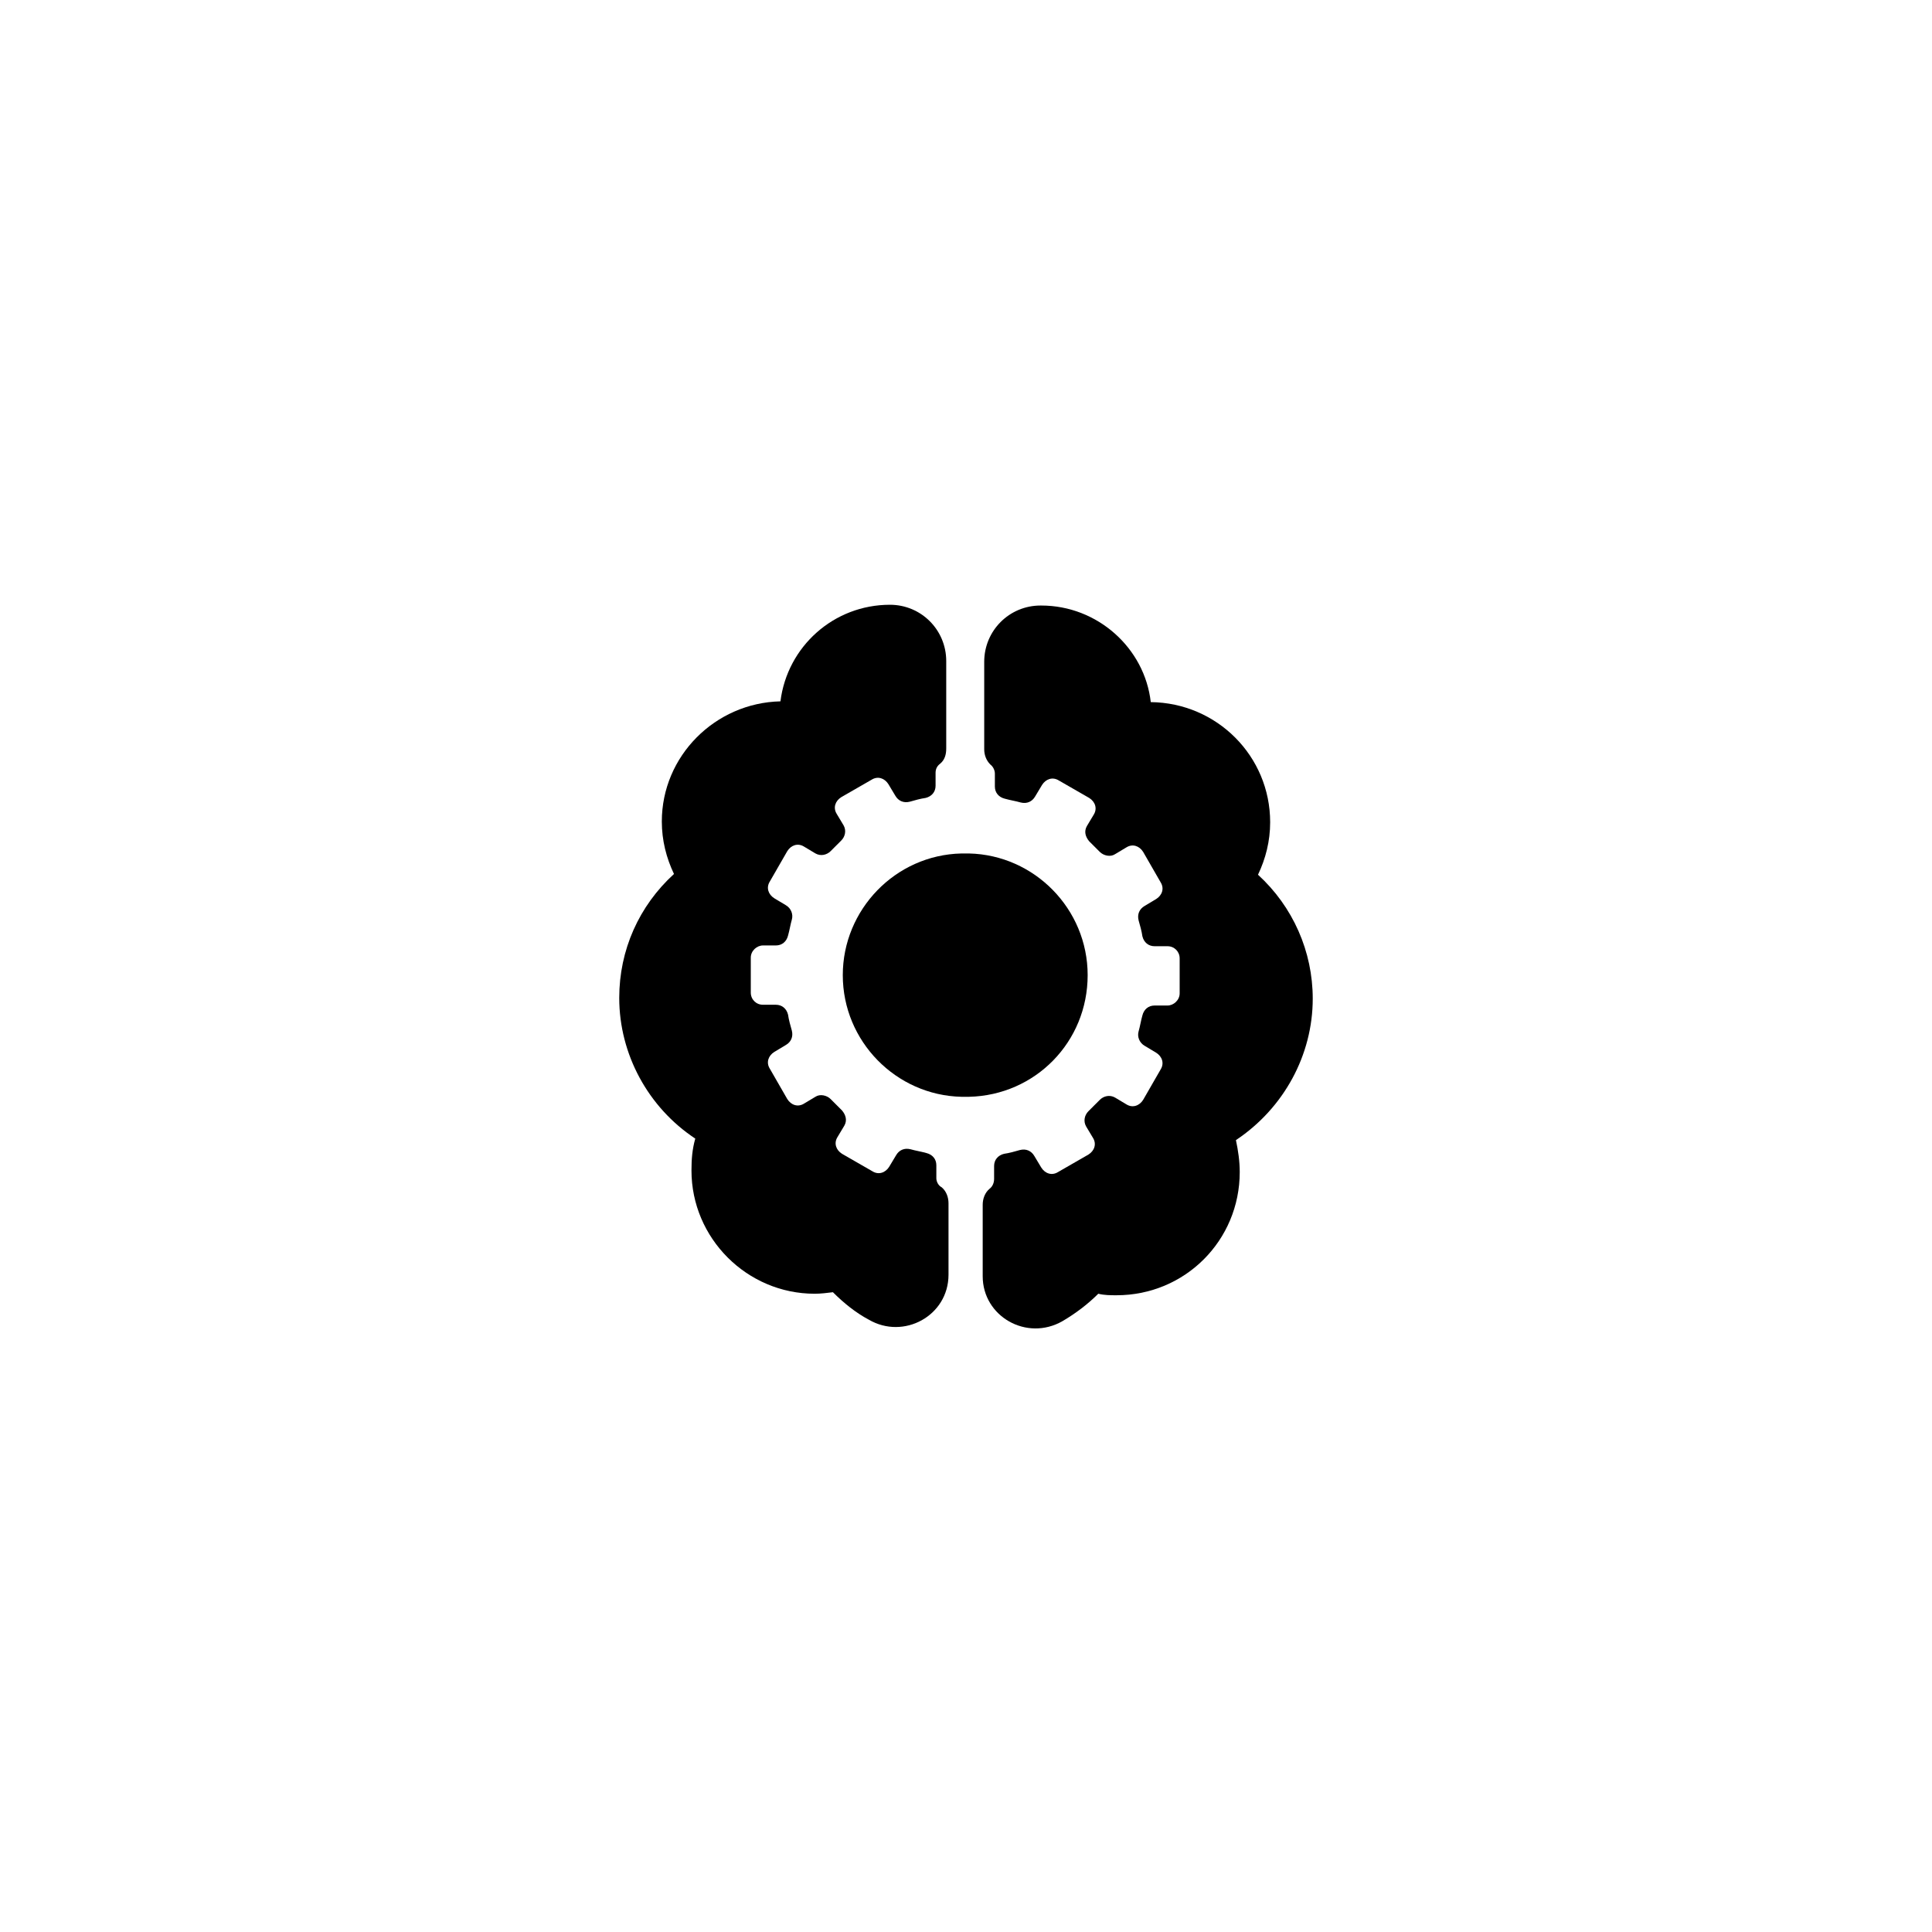 <?xml version="1.0" encoding="UTF-8"?>
<!-- Uploaded to: ICON Repo, www.iconrepo.com, Generator: ICON Repo Mixer Tools -->
<svg fill="#000000" width="800px" height="800px" version="1.1" viewBox="144 144 512 512" xmlns="http://www.w3.org/2000/svg">
 <g>
  <path d="m491.89 408.66c0-12.496-5.238-24.383-14.508-32.848 2.016-4.231 3.223-8.867 3.223-13.906 0-17.531-14.105-31.641-31.641-31.84-1.613-14.309-14.105-25.594-29.02-25.594h-0.203c-8.262 0-14.914 6.648-14.914 14.914v23.176c0 1.613 0.605 3.023 1.613 4.031 0.805 0.605 1.211 1.613 1.211 2.418v3.426c0 1.613 1.008 2.82 2.621 3.223 1.41 0.402 2.82 0.605 4.231 1.008 1.613 0.402 3.023-0.203 3.828-1.613l1.812-3.023c1.008-1.613 2.82-2.215 4.434-1.211l8.062 4.637c1.613 1.008 2.215 2.82 1.211 4.434l-1.812 3.023c-0.805 1.41-0.402 2.82 0.605 4.031 1.008 1.008 2.016 2.016 2.82 2.82 1.008 1.008 2.82 1.41 4.031 0.605l3.023-1.812c1.613-1.008 3.426-0.402 4.434 1.211l4.637 8.062c1.008 1.613 0.402 3.426-1.211 4.434l-3.023 1.812c-1.41 0.805-2.016 2.215-1.613 3.828 0.402 1.41 0.805 2.82 1.008 4.231 0.402 1.613 1.613 2.621 3.223 2.621h3.426c1.812 0 3.223 1.41 3.223 3.223v9.27c0 1.812-1.613 3.223-3.223 3.223h-3.426c-1.613 0-2.82 1.008-3.223 2.621-0.402 1.41-0.605 2.82-1.008 4.231s0.203 3.023 1.613 3.828l3.023 1.812c1.613 1.008 2.215 2.82 1.211 4.434l-4.637 8.062c-1.008 1.613-2.82 2.215-4.434 1.211l-3.023-1.812c-1.41-0.805-3.023-0.402-4.031 0.605l-3.023 3.023c-1.008 1.008-1.41 2.621-0.605 4.031l1.812 3.023c1.008 1.613 0.402 3.426-1.211 4.434l-8.062 4.637c-1.613 1.008-3.426 0.402-4.434-1.211l-1.812-3.023c-0.805-1.41-2.215-2.016-3.828-1.613-1.41 0.402-2.82 0.805-4.231 1.008-1.613 0.402-2.621 1.613-2.621 3.223v3.426c0 1.008-0.402 2.016-1.211 2.621-1.211 1.008-1.812 2.621-1.812 4.231v18.941c0 10.68 11.688 17.332 21.16 11.891 3.426-2.016 6.648-4.434 9.473-7.254 1.613 0.402 3.223 0.402 4.836 0.402 18.137 0 32.648-14.508 32.648-32.648 0-2.82-0.402-5.644-1.008-8.465 12.695-8.461 20.355-22.566 20.355-37.48z"/>
  <path d="m392.14 456.22v-3.426c0-1.613-1.008-2.82-2.621-3.223-1.41-0.402-2.82-0.605-4.231-1.008-1.613-0.402-3.023 0.203-3.828 1.613l-1.812 3.023c-1.008 1.613-2.82 2.215-4.434 1.211l-8.062-4.637c-1.613-1.008-2.215-2.82-1.211-4.434l1.812-3.023c0.805-1.41 0.402-2.82-0.605-4.031-1.008-1.008-2.016-2.016-3.023-3.023s-2.82-1.41-4.031-0.605l-3.023 1.812c-1.613 1.008-3.426 0.402-4.434-1.211l-4.637-8.062c-1.008-1.613-0.402-3.426 1.211-4.434l3.023-1.812c1.41-0.805 2.016-2.215 1.613-3.828-0.402-1.41-0.805-2.82-1.008-4.231-0.402-1.613-1.613-2.621-3.223-2.621h-3.426c-1.812 0-3.223-1.41-3.223-3.223v-9.27c0-1.812 1.613-3.223 3.223-3.223h3.426c1.613 0 2.82-1.008 3.223-2.621 0.402-1.41 0.605-2.82 1.008-4.231 0.402-1.41-0.203-3.023-1.613-3.828l-3.023-1.812c-1.613-1.008-2.215-2.82-1.211-4.434l4.637-8.062c1.008-1.613 2.82-2.215 4.434-1.211l3.023 1.812c1.41 0.805 3.023 0.402 4.031-0.605l2.82-2.82c1.008-1.008 1.41-2.621 0.605-4.031l-1.812-3.023c-1.008-1.613-0.402-3.426 1.211-4.434l8.062-4.637c1.613-1.008 3.426-0.402 4.434 1.211l1.812 3.023c0.805 1.41 2.215 2.016 3.828 1.613 1.41-0.402 2.82-0.805 4.231-1.008 1.613-0.402 2.621-1.613 2.621-3.223v-3.426c0-1.008 0.402-1.812 1.211-2.418 1.211-1.008 1.613-2.418 1.613-4.031v-23.176c0-8.262-6.648-14.914-14.914-14.914-14.914 0-27.207 11.082-29.02 25.594-17.332 0.402-31.438 14.512-31.438 31.844 0 5.039 1.211 9.672 3.223 13.906-9.27 8.465-14.508 20.152-14.508 32.848 0 14.914 7.656 29.02 20.152 37.281-0.805 2.82-1.008 5.441-1.008 8.465 0 17.938 14.711 32.648 32.648 32.648 1.613 0 3.223-0.203 4.836-0.402 2.82 2.82 6.047 5.441 9.473 7.254 9.27 5.441 21.16-1.008 21.16-11.891v-18.941c0-1.613-0.605-3.223-1.812-4.231-0.812-0.41-1.414-1.418-1.414-2.426z"/>
  <path d="m432.24 402.42c0-17.531-14.105-31.84-31.438-32.242h-2.016c-17.531 0.402-31.438 14.914-31.438 32.242 0 17.531 14.105 31.84 31.438 32.242h2.016c17.531-0.402 31.438-14.508 31.438-32.242z"/>
 </g>
</svg>